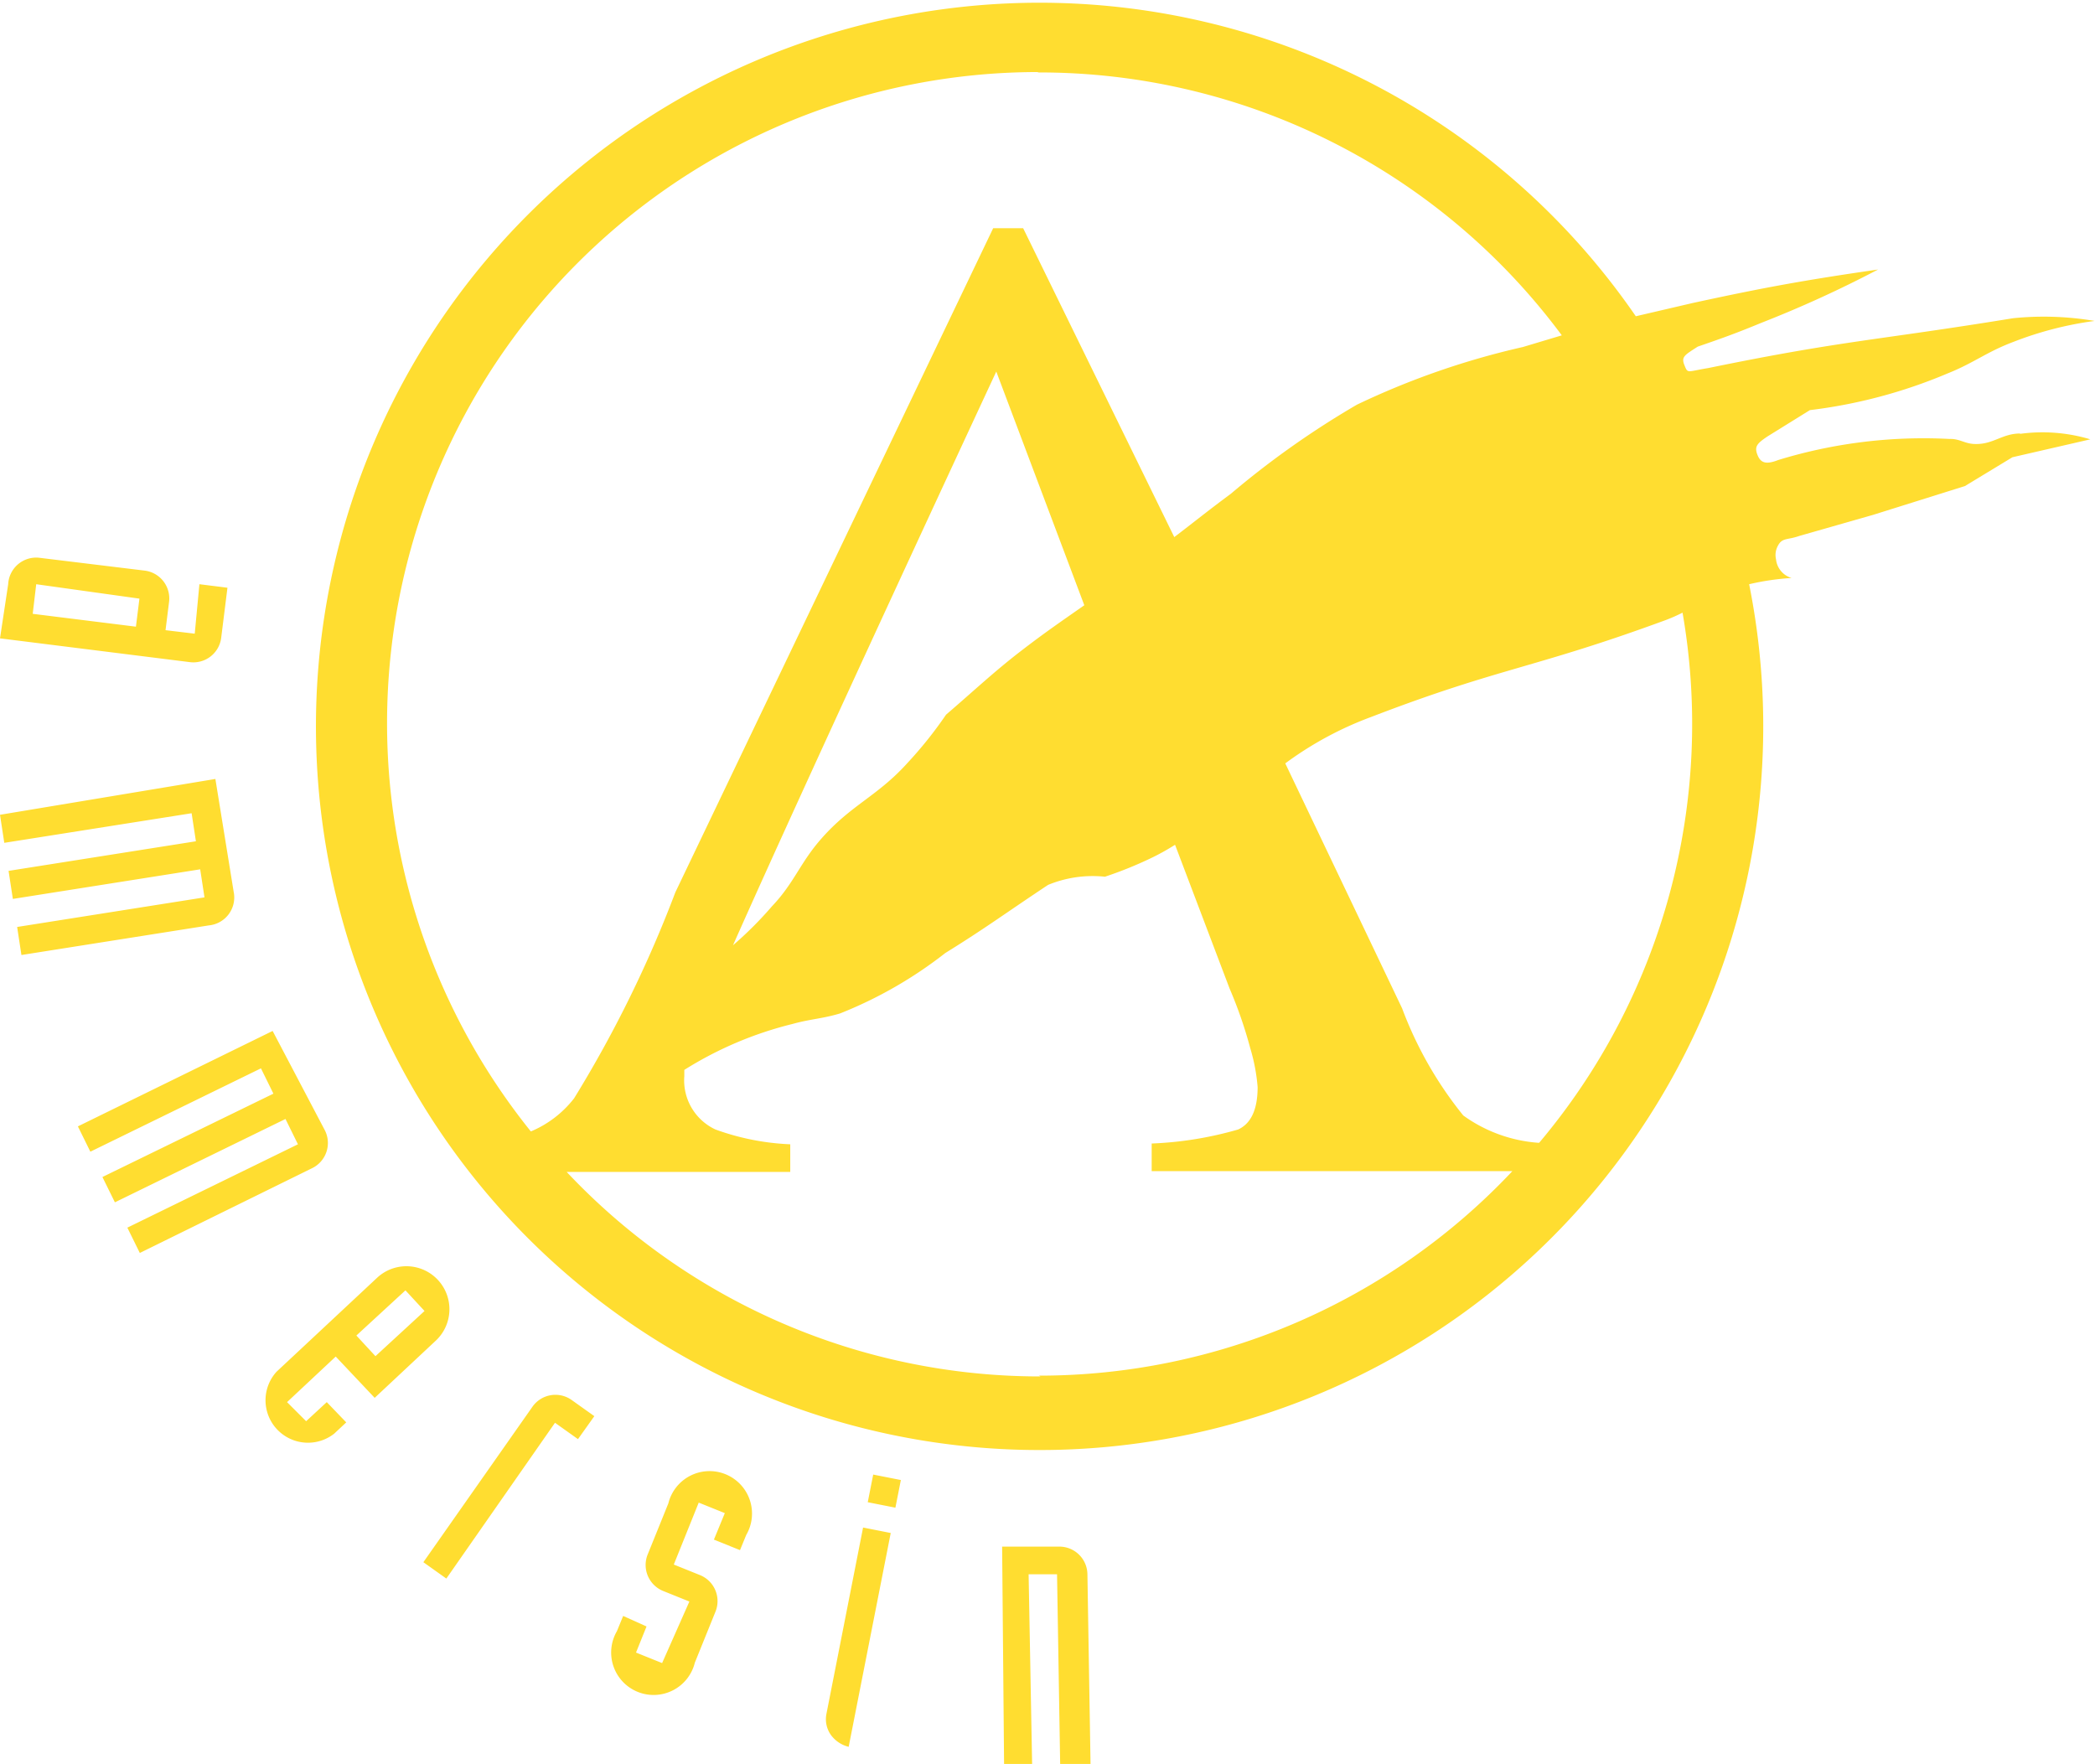 <svg xmlns="http://www.w3.org/2000/svg" width="53.79" height="45.29" viewBox="0 0 53.79 45.29"><path d="M39.48 29.34a3.75 3.75 0 0 1-1.91-.7A9.84 9.84 0 0 1 36 25.89l-3-6.29a8.9 8.9 0 0 1 2.2-1.19c3.33-1.28 4.17-1.24 7.57-2.49a4.19 4.19 0 0 0 .43-.19 16.68 16.68 0 0 1-3.68 13.61m-12.8 6a16.68 16.68 0 0 1-12.17-5.25h5.74v-.71a6.38 6.38 0 0 1-1.92-.38 1.39 1.39 0 0 1-.8-1.37v-.16a9.45 9.45 0 0 1 2.78-1.18c.47-.13.75-.13 1.22-.27a10.91 10.91 0 0 0 2.7-1.55c1.05-.65 1.51-1 2.64-1.75a3 3 0 0 1 1.46-.21 10.1 10.1 0 0 0 1.25-.51 6.12 6.12 0 0 0 .55-.31l1.4 3.69a11.19 11.19 0 0 1 .53 1.53 4.79 4.79 0 0 1 .19 1q0 .86-.5 1.09a9.26 9.26 0 0 1-2.22.36v.71h9.26a16.68 16.68 0 0 1-12.16 5.25m1.17-19.78c-.57.4-1 .69-1.66 1.2s-1.18 1-1.89 1.61a10.56 10.56 0 0 1-1 1.25c-.76.84-1.44 1.07-2.19 1.92-.56.63-.7 1.14-1.28 1.75a9.55 9.55 0 0 1-1 1c2-4.51 6.76-14.73 6.76-14.73zM26.67 1.86A16.7 16.7 0 0 1 40.1 8.61l-1 .3a20.22 20.22 0 0 0-4.26 1.48 22.64 22.64 0 0 0-3.24 2.29c-.57.42-1 .77-1.45 1.11l-3.88-7.93h-.77l-8.16 17.05a31 31 0 0 1-2.6 5.29 2.75 2.75 0 0 1-1.11.85 16.72 16.72 0 0 1 13-27.2m25.24 9.28c-.46 0-.69.28-1.15.27-.27 0-.4-.14-.67-.13a12.74 12.74 0 0 0-4.39.54c-.33.13-.46.07-.54-.14s0-.29.27-.47l1.08-.67A13.08 13.08 0 0 0 50 9.59c.68-.27 1-.55 1.69-.81a9 9 0 0 1 2.09-.54 7.82 7.82 0 0 0-2.09-.07c-3.56.58-4.32.56-7.83 1.28-.55.09-.52.15-.61-.07s0-.26.34-.48c.64-.22 1-.35 1.63-.61a29.73 29.73 0 0 0 3-1.37c-1.87.27-2.92.46-4.76.86L42 8.12A18.58 18.58 0 1 0 44.91 15a6.5 6.5 0 0 1 1.09-.16.56.56 0 0 1-.4-.48.49.49 0 0 1 .05-.35c.11-.21.24-.14.55-.25l1.89-.54 2.36-.74 1.22-.74 2-.46a4.27 4.27 0 0 0-1.81-.14M3.58 15.37l-.09.72-2.65-.33.09-.76zM4.87 17a.72.72 0 0 0 .81-.63l.16-1.28-.72-.09L5 16.27l-.75-.09.09-.72a.72.72 0 0 0-.63-.81L1 14.32a.72.72 0 0 0-.79.68L0 16.39zM0 20.92l.11.72 4.81-.76.11.72-4.81.76.11.72 4.81-.76.11.72-4.81.76.11.72 4.81-.76A.72.72 0 0 0 6 22.9L5.53 20zm2 8l.32.65 4.38-2.14.32.65-4.39 2.14.32.65 4.38-2.14.32.65-4.38 2.14.32.65L8 30a.72.72 0 0 0 .33-1L7 26.47zm5.1 6.3a1.09 1.09 0 0 0 1.48 1.59l.31-.29-.5-.52-.53.49-.49-.49 1.25-1.17 1 1.06 1.56-1.46a1.09 1.09 0 0 0-1.49-1.63zm3.31-2.09l.49.53-1.26 1.16-.49-.53zm.46 6.98l.59.42 2.79-4 .59.42.42-.59-.59-.42a.72.72 0 0 0-1 .18zm7.46-.58l.67.27.16-.39a1.09 1.09 0 1 0-2-.81l-.53 1.31a.72.72 0 0 0 .4.94l.67.27-.7 1.58-.67-.27.27-.67-.6-.27-.16.39a1.09 1.09 0 1 0 2 .81l.53-1.31a.72.72 0 0 0-.4-.94l-.67-.27.64-1.59.67.27zm4.8-1.53l-.71-.14-.14.71.71.14zm-.26 1.36l-.71-.14-.94 4.78a.7.7 0 0 0 .11.54.8.8 0 0 0 .46.31zm2.91 5.93h.72l-.09-4.87h.73l.08 4.87H28l-.08-4.87a.72.72 0 0 0-.74-.71h-1.45z" data-name="Ebene 1" fill="#ffdd30"/></svg>